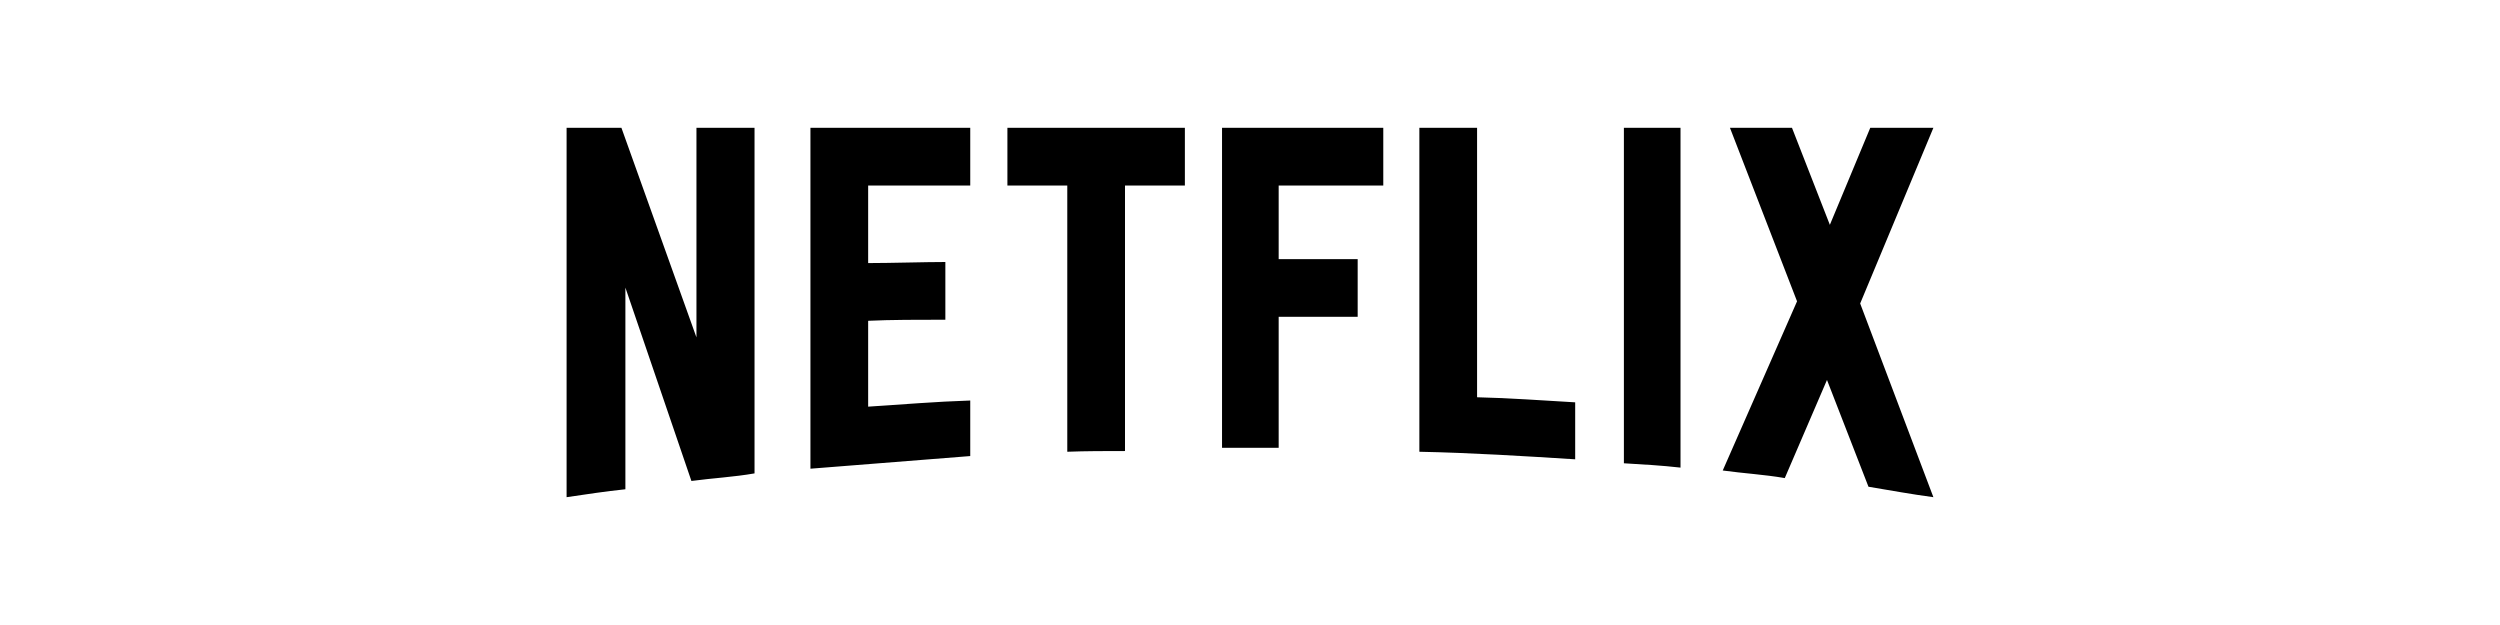 <svg width="160" height="40" viewBox="0 0 160 40" fill="none" xmlns="http://www.w3.org/2000/svg">
<path d="M48.29 30.297C46.974 30.528 45.635 30.597 44.25 30.782L40.025 18.407V31.313C38.709 31.451 37.508 31.636 36.262 31.82V8.18H39.771L44.573 21.593V8.18H48.29V30.297ZM55.562 16.837C56.994 16.837 59.187 16.768 60.503 16.768V20.462C58.864 20.462 56.947 20.462 55.562 20.531V26.026C57.733 25.887 59.903 25.702 62.096 25.633V29.188L51.868 29.997V8.18H62.096V11.874H55.562V16.837ZM75.832 11.874H72V28.866C70.753 28.866 69.507 28.866 68.306 28.912V11.874H64.474V8.18H75.832L75.832 11.874ZM81.835 16.583H86.891V20.277H81.835V28.658H78.21V8.18H88.53V11.874H81.835V16.583ZM94.533 25.425C96.633 25.471 98.757 25.633 100.812 25.749V29.396C97.511 29.189 94.209 28.981 90.839 28.912V8.18H94.533V25.425ZM103.929 29.65C105.106 29.72 106.353 29.789 107.553 29.927V8.18H103.929V29.65ZM123.737 8.18L119.051 19.423L123.737 31.82C122.352 31.636 120.967 31.382 119.582 31.151L116.927 24.317L114.226 30.597C112.887 30.366 111.594 30.297 110.255 30.112L115.011 19.284L110.717 8.18H114.687L117.111 14.39L119.697 8.18H123.737Z" fill="black"/>
</svg>
